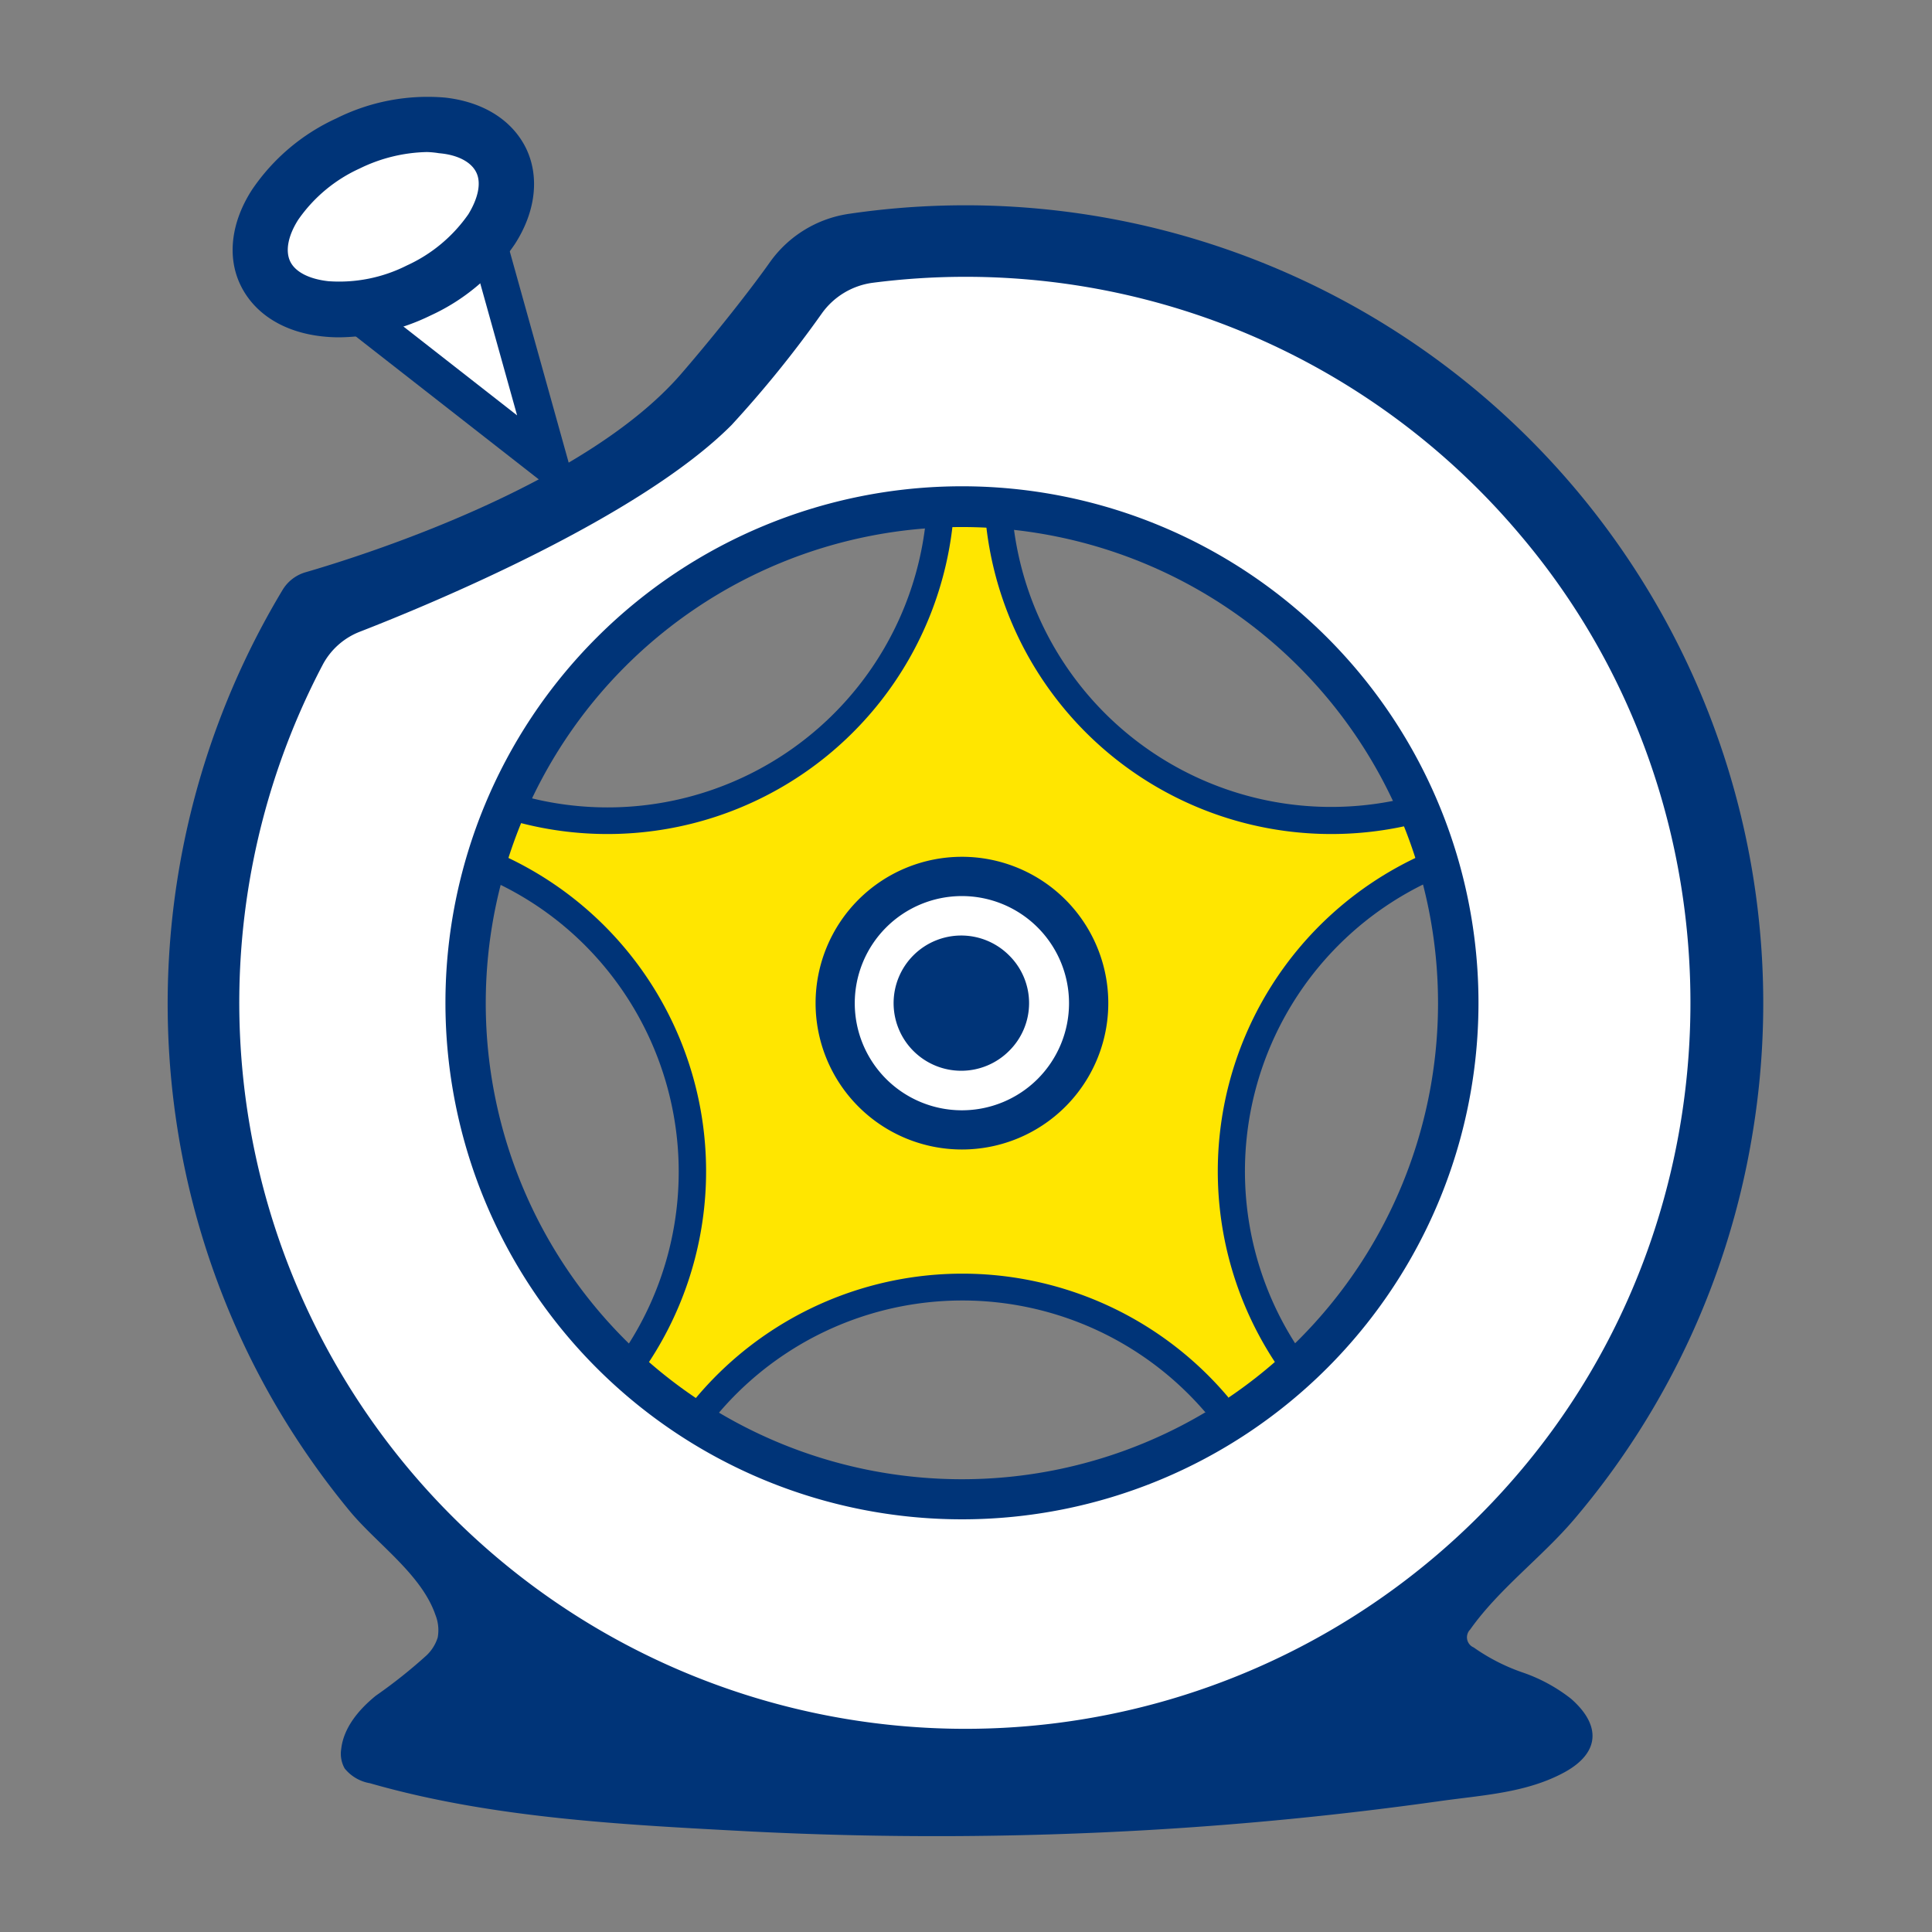 <svg id="Layer_1" data-name="Layer 1" xmlns="http://www.w3.org/2000/svg" viewBox="0 0 200 200"><rect x="0" y="0" width="200" height="200" fill="#808080" stroke="none"/><path d="M97.14,52.75h6.42l1.19,8.56s4.18,11,13.46,18,28.9,4,28.9,4l.83,6.58s-8.9,3.52-13.18,9.94-8.67,16.65-6.85,22.69.23,11.24,6.39,18.82l-8.05,4.7s-8.93-13.82-26.54-13.1-28.45,14.27-28.45,14.27l-6.4-5.87s11.11-11,5.83-29.09-19.8-23.62-19.8-23.62l2.7-5.32s15.1,6,28.8-4.17S97.14,52.75,97.14,52.75Z" style="fill:#ffe600"/><path d="M108.23,94.85a12.48,12.48,0,1,0,0,17.65A12.49,12.49,0,0,0,108.23,94.85Z" style="fill:#fff"/><path d="M110.29,93.13a15.15,15.15,0,1,0,0,21.43A15.15,15.15,0,0,0,110.29,93.13ZM91.73,111.69a11.09,11.09,0,1,1,15.69,0A11.1,11.1,0,0,1,91.73,111.69Z" style="fill:#003478"/><path d="M104.49,98.93a7,7,0,1,0,0,9.83A6.94,6.94,0,0,0,104.49,98.93Z" style="fill:#003478"/><path d="M155.32,48.1A78.44,78.44,0,0,0,91,25.57c-17.11,1.9-13.85,11.68-27,24.8-4.92,4.92-28.91,8.06-32.25,13.8A78.62,78.62,0,1,0,155.32,48.1ZM62.6,140.82a52.52,52.52,0,1,1,74.27,0A52.52,52.52,0,0,1,62.6,140.82Z" style="fill:#fff"/><path d="M137.39,66a53.47,53.47,0,1,0,0,75.62A53.47,53.47,0,0,0,137.39,66ZM64.72,138.7a49.29,49.29,0,1,1,69.71,0A49.31,49.31,0,0,1,64.72,138.7Z" style="fill:#003478"/><path d="M134.79,140.14A33.12,33.12,0,0,1,147.65,91.4l.29-1.45-1.15-1.26a35.94,35.94,0,0,0-14.08,53.38l1.59-.67Z" style="fill:#003478"/><path d="M64.86,141.4l1.59.67A35.94,35.94,0,0,0,52.37,88.69L51.22,90l.29,1.45a32.81,32.81,0,0,1,9.08,6.44,33.2,33.2,0,0,1,3.78,42.3Z" style="fill:#003478"/><path d="M53.59,83.37l-.06,1.73A35.95,35.95,0,0,0,98.71,53.39l-1.57-.64-1.26.78a33.13,33.13,0,0,1-41.27,29Z" style="fill:#003478"/><path d="M146.09,82.48a33.13,33.13,0,0,1-41.27-28.95l-1.26-.78-1.57.64A35.95,35.95,0,0,0,147.17,85.1l-.06-1.73Z" style="fill:#003478"/><path d="M74.36,146.32a33.13,33.13,0,0,1,50.41-.13l1.48-.09.92-1.43a36,36,0,0,0-55.2.13l1,1.37Z" style="fill:#003478"/><path d="M75.73,44a115.86,115.86,0,0,0,9.35-11.56,7.72,7.72,0,0,1,5.21-3.16,75.05,75.05,0,0,1,67,26c23.94,28.13,23.55,70.39-.86,98.11a75.17,75.17,0,0,1-123-84.62,7.37,7.37,0,0,1,3.86-3.39C44.65,62.52,66.15,53.61,75.73,44ZM29.24,61.09A83.11,83.11,0,0,0,18.87,119.7,82.21,82.21,0,0,0,28.28,145a83.21,83.21,0,0,0,7.93,11.43c2.79,3.37,7.41,6.53,8.86,10.73a4.26,4.26,0,0,1,.24,2.36,4.35,4.35,0,0,1-1.14,1.83,52.58,52.58,0,0,1-5.28,4.2c-1.74,1.42-3.32,3.28-3.57,5.52a3.1,3.1,0,0,0,.36,2,4.28,4.28,0,0,0,2.62,1.53c12.72,3.65,26.37,4.3,39.55,5a381.11,381.11,0,0,0,41.12-.16q15.12-.88,30.16-3c4.42-.62,8.93-.84,12.87-3,3.61-2,3.77-4.83.64-7.58a17,17,0,0,0-5-2.72,20.22,20.22,0,0,1-5.09-2.6,1.14,1.14,0,0,1-.36-1.85c3-4.24,7.43-7.48,10.8-11.45a82.06,82.06,0,0,0,18.35-39.41A82.6,82.6,0,0,0,87.92,22.13a12.2,12.2,0,0,0-8.21,5c-2.55,3.6-6.55,8.52-9.23,11.61-10,11.52-32.75,18.73-38.85,20.5A4.12,4.12,0,0,0,29.24,61.09Z" style="fill:#003478"/><polygon points="56.94 48.1 38.3 33.52 49.79 22.46 56.94 48.1" style="fill:#fff"/><path d="M60.35,53.2l-25-19.53L50.77,18.85ZM41.21,33.37,53.53,43,48.8,26.06Z" style="fill:#003478"/><ellipse cx="39.69" cy="22.46" rx="13.51" ry="8.43" transform="translate(-5.81 19.35) rotate(-25.6)" style="fill:#fff"/><path d="M35.17,34.92a15.84,15.84,0,0,1-1.84-.1c-4-.44-7-2.37-8.42-5.28s-1-6.51,1.16-9.87a21.15,21.15,0,0,1,8.74-7.41A21.14,21.14,0,0,1,46.05,10.1c4,.44,7,2.36,8.42,5.28h0c1.39,2.91,1,6.51-1.16,9.87a21.15,21.15,0,0,1-8.74,7.41A22.11,22.11,0,0,1,35.17,34.92Zm9-19.18a16.53,16.53,0,0,0-6.93,1.7,15.6,15.6,0,0,0-6.37,5.31c-1.05,1.65-1.35,3.22-.83,4.31S32,28.89,34,29.11a15.52,15.52,0,0,0,8.12-1.63,15.68,15.68,0,0,0,6.37-5.31c1-1.65,1.35-3.22.82-4.31h0c-.52-1.09-1.93-1.84-3.87-2A9.17,9.17,0,0,0,44.22,15.74Z" style="fill:#003478"/></svg>